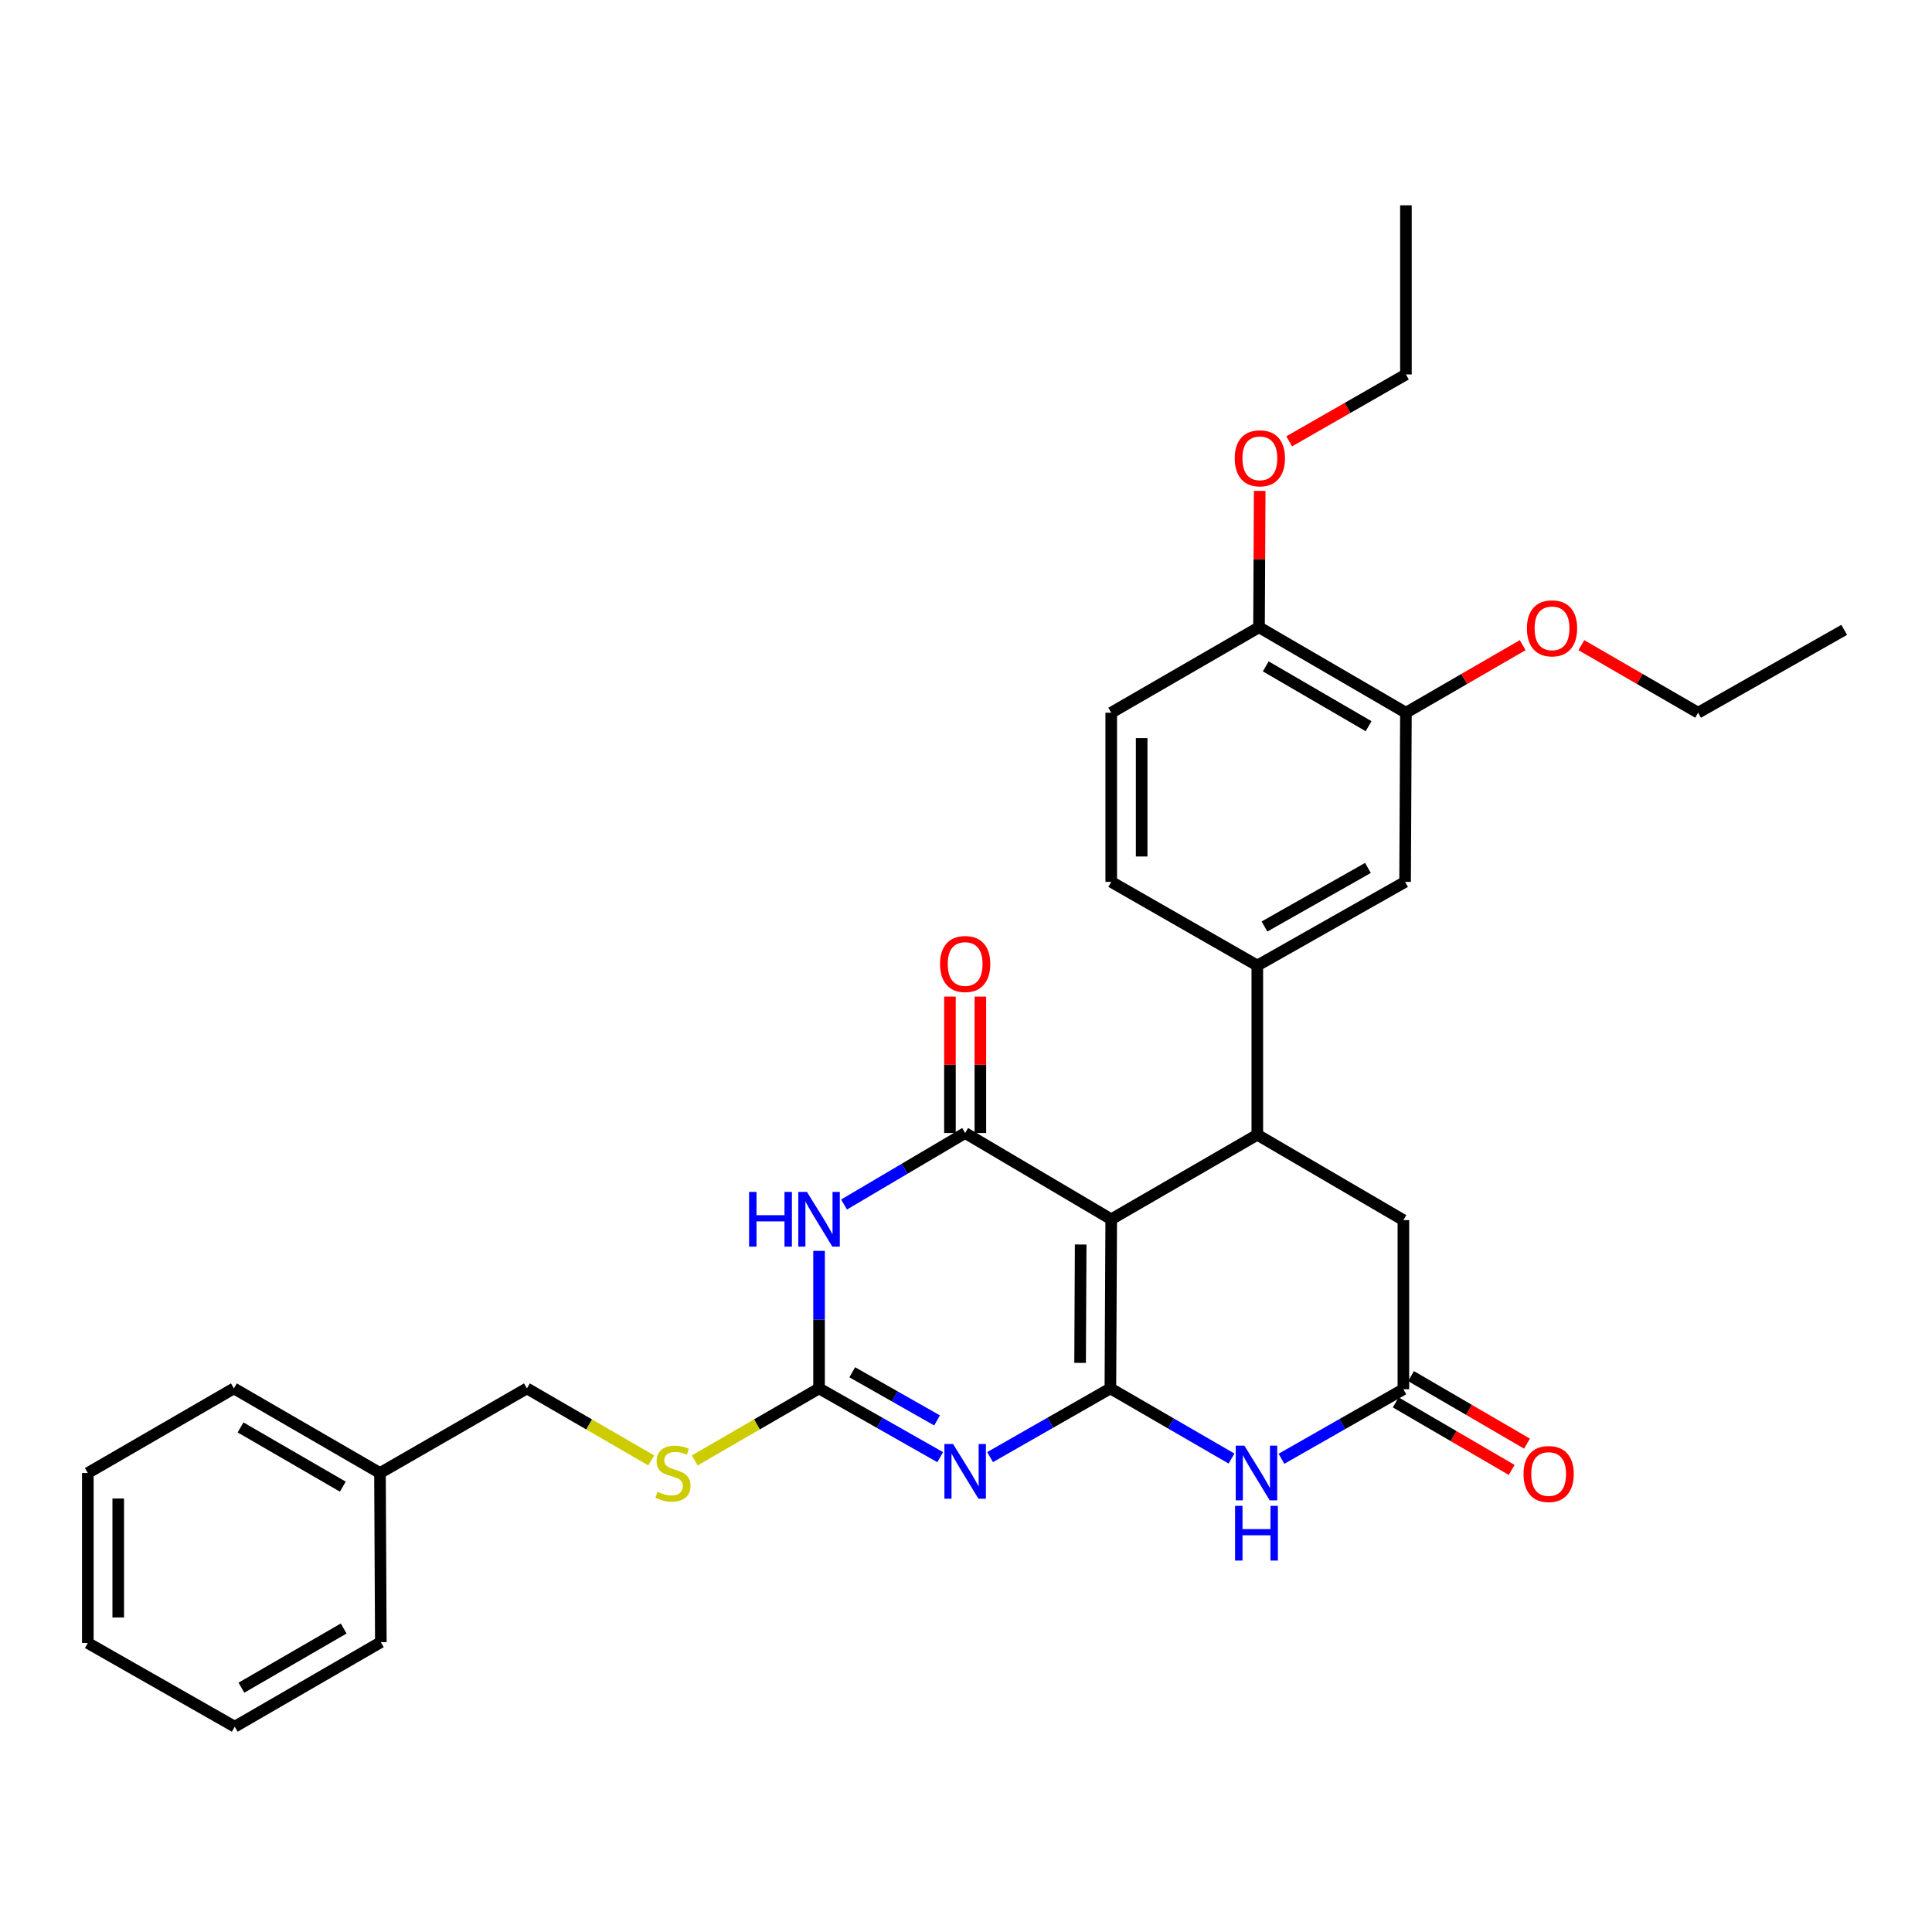 <?xml version='1.0' encoding='iso-8859-1'?>
<svg version='1.1' baseProfile='full'
              xmlns='http://www.w3.org/2000/svg'
                      xmlns:rdkit='http://www.rdkit.org/xml'
                      xmlns:xlink='http://www.w3.org/1999/xlink'
                  xml:space='preserve'
width='1000px' height='1000px' viewBox='0 0 1000 1000'>
<!-- END OF HEADER -->
<rect style='opacity:1.0;fill:#FFFFFF;stroke:none' width='1000' height='1000' x='0' y='0'> </rect>
<path class='bond-0' d='M 574.734,718.638 L 575.171,631.097' style='fill:none;fill-rule:evenodd;stroke:#000000;stroke-width:6px;stroke-linecap:butt;stroke-linejoin:miter;stroke-opacity:1' />
<path class='bond-0' d='M 559.053,705.429 L 559.36,644.15' style='fill:none;fill-rule:evenodd;stroke:#000000;stroke-width:6px;stroke-linecap:butt;stroke-linejoin:miter;stroke-opacity:1' />
<path class='bond-1' d='M 574.734,718.638 L 543.6,736.417' style='fill:none;fill-rule:evenodd;stroke:#000000;stroke-width:6px;stroke-linecap:butt;stroke-linejoin:miter;stroke-opacity:1' />
<path class='bond-1' d='M 543.6,736.417 L 512.467,754.196' style='fill:none;fill-rule:evenodd;stroke:#0000FF;stroke-width:6px;stroke-linecap:butt;stroke-linejoin:miter;stroke-opacity:1' />
<path class='bond-5' d='M 574.734,718.638 L 606.081,736.792' style='fill:none;fill-rule:evenodd;stroke:#000000;stroke-width:6px;stroke-linecap:butt;stroke-linejoin:miter;stroke-opacity:1' />
<path class='bond-5' d='M 606.081,736.792 L 637.427,754.946' style='fill:none;fill-rule:evenodd;stroke:#0000FF;stroke-width:6px;stroke-linecap:butt;stroke-linejoin:miter;stroke-opacity:1' />
<path class='bond-2' d='M 575.171,631.097 L 499.563,586.439' style='fill:none;fill-rule:evenodd;stroke:#000000;stroke-width:6px;stroke-linecap:butt;stroke-linejoin:miter;stroke-opacity:1' />
<path class='bond-6' d='M 575.171,631.097 L 650.78,587.349' style='fill:none;fill-rule:evenodd;stroke:#000000;stroke-width:6px;stroke-linecap:butt;stroke-linejoin:miter;stroke-opacity:1' />
<path class='bond-4' d='M 486.649,754.234 L 455.297,736.436' style='fill:none;fill-rule:evenodd;stroke:#0000FF;stroke-width:6px;stroke-linecap:butt;stroke-linejoin:miter;stroke-opacity:1' />
<path class='bond-4' d='M 455.297,736.436 L 423.945,718.638' style='fill:none;fill-rule:evenodd;stroke:#000000;stroke-width:6px;stroke-linecap:butt;stroke-linejoin:miter;stroke-opacity:1' />
<path class='bond-4' d='M 485.017,735.201 L 463.071,722.742' style='fill:none;fill-rule:evenodd;stroke:#0000FF;stroke-width:6px;stroke-linecap:butt;stroke-linejoin:miter;stroke-opacity:1' />
<path class='bond-4' d='M 463.071,722.742 L 441.124,710.284' style='fill:none;fill-rule:evenodd;stroke:#000000;stroke-width:6px;stroke-linecap:butt;stroke-linejoin:miter;stroke-opacity:1' />
<path class='bond-13' d='M 507.436,586.439 L 507.436,551.138' style='fill:none;fill-rule:evenodd;stroke:#000000;stroke-width:6px;stroke-linecap:butt;stroke-linejoin:miter;stroke-opacity:1' />
<path class='bond-13' d='M 507.436,551.138 L 507.436,515.838' style='fill:none;fill-rule:evenodd;stroke:#FF0000;stroke-width:6px;stroke-linecap:butt;stroke-linejoin:miter;stroke-opacity:1' />
<path class='bond-13' d='M 491.689,586.439 L 491.689,551.138' style='fill:none;fill-rule:evenodd;stroke:#000000;stroke-width:6px;stroke-linecap:butt;stroke-linejoin:miter;stroke-opacity:1' />
<path class='bond-13' d='M 491.689,551.138 L 491.689,515.838' style='fill:none;fill-rule:evenodd;stroke:#FF0000;stroke-width:6px;stroke-linecap:butt;stroke-linejoin:miter;stroke-opacity:1' />
<path class='bond-32' d='M 499.563,586.439 L 468.222,604.948' style='fill:none;fill-rule:evenodd;stroke:#000000;stroke-width:6px;stroke-linecap:butt;stroke-linejoin:miter;stroke-opacity:1' />
<path class='bond-32' d='M 468.222,604.948 L 436.88,623.458' style='fill:none;fill-rule:evenodd;stroke:#0000FF;stroke-width:6px;stroke-linecap:butt;stroke-linejoin:miter;stroke-opacity:1' />
<path class='bond-3' d='M 423.945,647.446 L 423.945,683.042' style='fill:none;fill-rule:evenodd;stroke:#0000FF;stroke-width:6px;stroke-linecap:butt;stroke-linejoin:miter;stroke-opacity:1' />
<path class='bond-3' d='M 423.945,683.042 L 423.945,718.638' style='fill:none;fill-rule:evenodd;stroke:#000000;stroke-width:6px;stroke-linecap:butt;stroke-linejoin:miter;stroke-opacity:1' />
<path class='bond-12' d='M 423.945,718.638 L 391.773,737.273' style='fill:none;fill-rule:evenodd;stroke:#000000;stroke-width:6px;stroke-linecap:butt;stroke-linejoin:miter;stroke-opacity:1' />
<path class='bond-12' d='M 391.773,737.273 L 359.601,755.907' style='fill:none;fill-rule:evenodd;stroke:#CCCC00;stroke-width:6px;stroke-linecap:butt;stroke-linejoin:miter;stroke-opacity:1' />
<path class='bond-7' d='M 663.28,755.059 L 694.835,737.068' style='fill:none;fill-rule:evenodd;stroke:#0000FF;stroke-width:6px;stroke-linecap:butt;stroke-linejoin:miter;stroke-opacity:1' />
<path class='bond-7' d='M 694.835,737.068 L 726.389,719.076' style='fill:none;fill-rule:evenodd;stroke:#000000;stroke-width:6px;stroke-linecap:butt;stroke-linejoin:miter;stroke-opacity:1' />
<path class='bond-8' d='M 650.78,587.349 L 650.78,499.755' style='fill:none;fill-rule:evenodd;stroke:#000000;stroke-width:6px;stroke-linecap:butt;stroke-linejoin:miter;stroke-opacity:1' />
<path class='bond-31' d='M 650.78,587.349 L 726.389,631.535' style='fill:none;fill-rule:evenodd;stroke:#000000;stroke-width:6px;stroke-linecap:butt;stroke-linejoin:miter;stroke-opacity:1' />
<path class='bond-9' d='M 726.389,719.076 L 726.389,631.535' style='fill:none;fill-rule:evenodd;stroke:#000000;stroke-width:6px;stroke-linecap:butt;stroke-linejoin:miter;stroke-opacity:1' />
<path class='bond-15' d='M 722.427,725.879 L 752.434,743.356' style='fill:none;fill-rule:evenodd;stroke:#000000;stroke-width:6px;stroke-linecap:butt;stroke-linejoin:miter;stroke-opacity:1' />
<path class='bond-15' d='M 752.434,743.356 L 782.44,760.833' style='fill:none;fill-rule:evenodd;stroke:#FF0000;stroke-width:6px;stroke-linecap:butt;stroke-linejoin:miter;stroke-opacity:1' />
<path class='bond-15' d='M 730.352,712.272 L 760.358,729.749' style='fill:none;fill-rule:evenodd;stroke:#000000;stroke-width:6px;stroke-linecap:butt;stroke-linejoin:miter;stroke-opacity:1' />
<path class='bond-15' d='M 760.358,729.749 L 790.365,747.226' style='fill:none;fill-rule:evenodd;stroke:#FF0000;stroke-width:6px;stroke-linecap:butt;stroke-linejoin:miter;stroke-opacity:1' />
<path class='bond-10' d='M 650.78,499.755 L 727.273,456.453' style='fill:none;fill-rule:evenodd;stroke:#000000;stroke-width:6px;stroke-linecap:butt;stroke-linejoin:miter;stroke-opacity:1' />
<path class='bond-10' d='M 654.497,479.557 L 708.042,449.245' style='fill:none;fill-rule:evenodd;stroke:#000000;stroke-width:6px;stroke-linecap:butt;stroke-linejoin:miter;stroke-opacity:1' />
<path class='bond-16' d='M 650.78,499.755 L 575.171,456.453' style='fill:none;fill-rule:evenodd;stroke:#000000;stroke-width:6px;stroke-linecap:butt;stroke-linejoin:miter;stroke-opacity:1' />
<path class='bond-11' d='M 727.273,456.453 L 727.701,368.903' style='fill:none;fill-rule:evenodd;stroke:#000000;stroke-width:6px;stroke-linecap:butt;stroke-linejoin:miter;stroke-opacity:1' />
<path class='bond-19' d='M 727.701,368.903 L 757.922,351.417' style='fill:none;fill-rule:evenodd;stroke:#000000;stroke-width:6px;stroke-linecap:butt;stroke-linejoin:miter;stroke-opacity:1' />
<path class='bond-19' d='M 757.922,351.417 L 788.143,333.931' style='fill:none;fill-rule:evenodd;stroke:#FF0000;stroke-width:6px;stroke-linecap:butt;stroke-linejoin:miter;stroke-opacity:1' />
<path class='bond-33' d='M 727.701,368.903 L 651.664,324.673' style='fill:none;fill-rule:evenodd;stroke:#000000;stroke-width:6px;stroke-linecap:butt;stroke-linejoin:miter;stroke-opacity:1' />
<path class='bond-33' d='M 708.378,375.879 L 655.152,344.918' style='fill:none;fill-rule:evenodd;stroke:#000000;stroke-width:6px;stroke-linecap:butt;stroke-linejoin:miter;stroke-opacity:1' />
<path class='bond-18' d='M 337.072,755.907 L 304.9,737.273' style='fill:none;fill-rule:evenodd;stroke:#CCCC00;stroke-width:6px;stroke-linecap:butt;stroke-linejoin:miter;stroke-opacity:1' />
<path class='bond-18' d='M 304.9,737.273 L 272.727,718.638' style='fill:none;fill-rule:evenodd;stroke:#000000;stroke-width:6px;stroke-linecap:butt;stroke-linejoin:miter;stroke-opacity:1' />
<path class='bond-14' d='M 651.664,324.673 L 575.171,368.903' style='fill:none;fill-rule:evenodd;stroke:#000000;stroke-width:6px;stroke-linecap:butt;stroke-linejoin:miter;stroke-opacity:1' />
<path class='bond-20' d='M 651.664,324.673 L 651.84,289.377' style='fill:none;fill-rule:evenodd;stroke:#000000;stroke-width:6px;stroke-linecap:butt;stroke-linejoin:miter;stroke-opacity:1' />
<path class='bond-20' d='M 651.84,289.377 L 652.017,254.08' style='fill:none;fill-rule:evenodd;stroke:#FF0000;stroke-width:6px;stroke-linecap:butt;stroke-linejoin:miter;stroke-opacity:1' />
<path class='bond-17' d='M 575.171,456.453 L 575.171,368.903' style='fill:none;fill-rule:evenodd;stroke:#000000;stroke-width:6px;stroke-linecap:butt;stroke-linejoin:miter;stroke-opacity:1' />
<path class='bond-17' d='M 590.918,443.32 L 590.918,382.035' style='fill:none;fill-rule:evenodd;stroke:#000000;stroke-width:6px;stroke-linecap:butt;stroke-linejoin:miter;stroke-opacity:1' />
<path class='bond-21' d='M 272.727,718.638 L 196.672,762.431' style='fill:none;fill-rule:evenodd;stroke:#000000;stroke-width:6px;stroke-linecap:butt;stroke-linejoin:miter;stroke-opacity:1' />
<path class='bond-22' d='M 818.512,333.933 L 848.724,351.418' style='fill:none;fill-rule:evenodd;stroke:#FF0000;stroke-width:6px;stroke-linecap:butt;stroke-linejoin:miter;stroke-opacity:1' />
<path class='bond-22' d='M 848.724,351.418 L 878.937,368.903' style='fill:none;fill-rule:evenodd;stroke:#000000;stroke-width:6px;stroke-linecap:butt;stroke-linejoin:miter;stroke-opacity:1' />
<path class='bond-23' d='M 667.279,228.436 L 697.49,211.128' style='fill:none;fill-rule:evenodd;stroke:#FF0000;stroke-width:6px;stroke-linecap:butt;stroke-linejoin:miter;stroke-opacity:1' />
<path class='bond-23' d='M 697.49,211.128 L 727.701,193.82' style='fill:none;fill-rule:evenodd;stroke:#000000;stroke-width:6px;stroke-linecap:butt;stroke-linejoin:miter;stroke-opacity:1' />
<path class='bond-24' d='M 196.672,762.431 L 121.063,718.638' style='fill:none;fill-rule:evenodd;stroke:#000000;stroke-width:6px;stroke-linecap:butt;stroke-linejoin:miter;stroke-opacity:1' />
<path class='bond-24' d='M 177.439,769.488 L 124.513,738.833' style='fill:none;fill-rule:evenodd;stroke:#000000;stroke-width:6px;stroke-linecap:butt;stroke-linejoin:miter;stroke-opacity:1' />
<path class='bond-25' d='M 196.672,762.431 L 197.118,849.972' style='fill:none;fill-rule:evenodd;stroke:#000000;stroke-width:6px;stroke-linecap:butt;stroke-linejoin:miter;stroke-opacity:1' />
<path class='bond-26' d='M 878.937,368.903 L 954.545,326.02' style='fill:none;fill-rule:evenodd;stroke:#000000;stroke-width:6px;stroke-linecap:butt;stroke-linejoin:miter;stroke-opacity:1' />
<path class='bond-27' d='M 727.701,193.82 L 727.701,106.262' style='fill:none;fill-rule:evenodd;stroke:#000000;stroke-width:6px;stroke-linecap:butt;stroke-linejoin:miter;stroke-opacity:1' />
<path class='bond-29' d='M 121.063,718.638 L 45.455,762.431' style='fill:none;fill-rule:evenodd;stroke:#000000;stroke-width:6px;stroke-linecap:butt;stroke-linejoin:miter;stroke-opacity:1' />
<path class='bond-28' d='M 197.118,849.972 L 121.501,893.738' style='fill:none;fill-rule:evenodd;stroke:#000000;stroke-width:6px;stroke-linecap:butt;stroke-linejoin:miter;stroke-opacity:1' />
<path class='bond-28' d='M 177.888,842.909 L 124.956,873.545' style='fill:none;fill-rule:evenodd;stroke:#000000;stroke-width:6px;stroke-linecap:butt;stroke-linejoin:miter;stroke-opacity:1' />
<path class='bond-30' d='M 121.501,893.738 L 45.455,850.418' style='fill:none;fill-rule:evenodd;stroke:#000000;stroke-width:6px;stroke-linecap:butt;stroke-linejoin:miter;stroke-opacity:1' />
<path class='bond-34' d='M 45.455,762.431 L 45.455,850.418' style='fill:none;fill-rule:evenodd;stroke:#000000;stroke-width:6px;stroke-linecap:butt;stroke-linejoin:miter;stroke-opacity:1' />
<path class='bond-34' d='M 61.201,775.629 L 61.201,837.22' style='fill:none;fill-rule:evenodd;stroke:#000000;stroke-width:6px;stroke-linecap:butt;stroke-linejoin:miter;stroke-opacity:1' />
<path  class='atom-2' d='M 493.303 747.405
L 502.583 762.405
Q 503.503 763.885, 504.983 766.565
Q 506.463 769.245, 506.543 769.405
L 506.543 747.405
L 510.303 747.405
L 510.303 775.725
L 506.423 775.725
L 496.463 759.325
Q 495.303 757.405, 494.063 755.205
Q 492.863 753.005, 492.503 752.325
L 492.503 775.725
L 488.823 775.725
L 488.823 747.405
L 493.303 747.405
' fill='#0000FF'/>
<path  class='atom-4' d='M 387.725 616.937
L 391.565 616.937
L 391.565 628.977
L 406.045 628.977
L 406.045 616.937
L 409.885 616.937
L 409.885 645.257
L 406.045 645.257
L 406.045 632.177
L 391.565 632.177
L 391.565 645.257
L 387.725 645.257
L 387.725 616.937
' fill='#0000FF'/>
<path  class='atom-4' d='M 417.685 616.937
L 426.965 631.937
Q 427.885 633.417, 429.365 636.097
Q 430.845 638.777, 430.925 638.937
L 430.925 616.937
L 434.685 616.937
L 434.685 645.257
L 430.805 645.257
L 420.845 628.857
Q 419.685 626.937, 418.445 624.737
Q 417.245 622.537, 416.885 621.857
L 416.885 645.257
L 413.205 645.257
L 413.205 616.937
L 417.685 616.937
' fill='#0000FF'/>
<path  class='atom-6' d='M 644.092 748.271
L 653.372 763.271
Q 654.292 764.751, 655.772 767.431
Q 657.252 770.111, 657.332 770.271
L 657.332 748.271
L 661.092 748.271
L 661.092 776.591
L 657.212 776.591
L 647.252 760.191
Q 646.092 758.271, 644.852 756.071
Q 643.652 753.871, 643.292 753.191
L 643.292 776.591
L 639.612 776.591
L 639.612 748.271
L 644.092 748.271
' fill='#0000FF'/>
<path  class='atom-6' d='M 639.272 779.423
L 643.112 779.423
L 643.112 791.463
L 657.592 791.463
L 657.592 779.423
L 661.432 779.423
L 661.432 807.743
L 657.592 807.743
L 657.592 794.663
L 643.112 794.663
L 643.112 807.743
L 639.272 807.743
L 639.272 779.423
' fill='#0000FF'/>
<path  class='atom-13' d='M 340.336 772.151
Q 340.656 772.271, 341.976 772.831
Q 343.296 773.391, 344.736 773.751
Q 346.216 774.071, 347.656 774.071
Q 350.336 774.071, 351.896 772.791
Q 353.456 771.471, 353.456 769.191
Q 353.456 767.631, 352.656 766.671
Q 351.896 765.711, 350.696 765.191
Q 349.496 764.671, 347.496 764.071
Q 344.976 763.311, 343.456 762.591
Q 341.976 761.871, 340.896 760.351
Q 339.856 758.831, 339.856 756.271
Q 339.856 752.711, 342.256 750.511
Q 344.696 748.311, 349.496 748.311
Q 352.776 748.311, 356.496 749.871
L 355.576 752.951
Q 352.176 751.551, 349.616 751.551
Q 346.856 751.551, 345.336 752.711
Q 343.816 753.831, 343.856 755.791
Q 343.856 757.311, 344.616 758.231
Q 345.416 759.151, 346.536 759.671
Q 347.696 760.191, 349.616 760.791
Q 352.176 761.591, 353.696 762.391
Q 355.216 763.191, 356.296 764.831
Q 357.416 766.431, 357.416 769.191
Q 357.416 773.111, 354.776 775.231
Q 352.176 777.311, 347.816 777.311
Q 345.296 777.311, 343.376 776.751
Q 341.496 776.231, 339.256 775.311
L 340.336 772.151
' fill='#CCCC00'/>
<path  class='atom-14' d='M 486.563 498.969
Q 486.563 492.169, 489.923 488.369
Q 493.283 484.569, 499.563 484.569
Q 505.843 484.569, 509.203 488.369
Q 512.563 492.169, 512.563 498.969
Q 512.563 505.849, 509.163 509.769
Q 505.763 513.649, 499.563 513.649
Q 493.323 513.649, 489.923 509.769
Q 486.563 505.889, 486.563 498.969
M 499.563 510.449
Q 503.883 510.449, 506.203 507.569
Q 508.563 504.649, 508.563 498.969
Q 508.563 493.409, 506.203 490.609
Q 503.883 487.769, 499.563 487.769
Q 495.243 487.769, 492.883 490.569
Q 490.563 493.369, 490.563 498.969
Q 490.563 504.689, 492.883 507.569
Q 495.243 510.449, 499.563 510.449
' fill='#FF0000'/>
<path  class='atom-16' d='M 788.578 762.948
Q 788.578 756.148, 791.938 752.348
Q 795.298 748.548, 801.578 748.548
Q 807.858 748.548, 811.218 752.348
Q 814.578 756.148, 814.578 762.948
Q 814.578 769.828, 811.178 773.748
Q 807.778 777.628, 801.578 777.628
Q 795.338 777.628, 791.938 773.748
Q 788.578 769.868, 788.578 762.948
M 801.578 774.428
Q 805.898 774.428, 808.218 771.548
Q 810.578 768.628, 810.578 762.948
Q 810.578 757.388, 808.218 754.588
Q 805.898 751.748, 801.578 751.748
Q 797.258 751.748, 794.898 754.548
Q 792.578 757.348, 792.578 762.948
Q 792.578 768.668, 794.898 771.548
Q 797.258 774.428, 801.578 774.428
' fill='#FF0000'/>
<path  class='atom-20' d='M 790.328 325.225
Q 790.328 318.425, 793.688 314.625
Q 797.048 310.825, 803.328 310.825
Q 809.608 310.825, 812.968 314.625
Q 816.328 318.425, 816.328 325.225
Q 816.328 332.105, 812.928 336.025
Q 809.528 339.905, 803.328 339.905
Q 797.088 339.905, 793.688 336.025
Q 790.328 332.145, 790.328 325.225
M 803.328 336.705
Q 807.648 336.705, 809.968 333.825
Q 812.328 330.905, 812.328 325.225
Q 812.328 319.665, 809.968 316.865
Q 807.648 314.025, 803.328 314.025
Q 799.008 314.025, 796.648 316.825
Q 794.328 319.625, 794.328 325.225
Q 794.328 330.945, 796.648 333.825
Q 799.008 336.705, 803.328 336.705
' fill='#FF0000'/>
<path  class='atom-21' d='M 639.101 237.212
Q 639.101 230.412, 642.461 226.612
Q 645.821 222.812, 652.101 222.812
Q 658.381 222.812, 661.741 226.612
Q 665.101 230.412, 665.101 237.212
Q 665.101 244.092, 661.701 248.012
Q 658.301 251.892, 652.101 251.892
Q 645.861 251.892, 642.461 248.012
Q 639.101 244.132, 639.101 237.212
M 652.101 248.692
Q 656.421 248.692, 658.741 245.812
Q 661.101 242.892, 661.101 237.212
Q 661.101 231.652, 658.741 228.852
Q 656.421 226.012, 652.101 226.012
Q 647.781 226.012, 645.421 228.812
Q 643.101 231.612, 643.101 237.212
Q 643.101 242.932, 645.421 245.812
Q 647.781 248.692, 652.101 248.692
' fill='#FF0000'/>
</svg>
